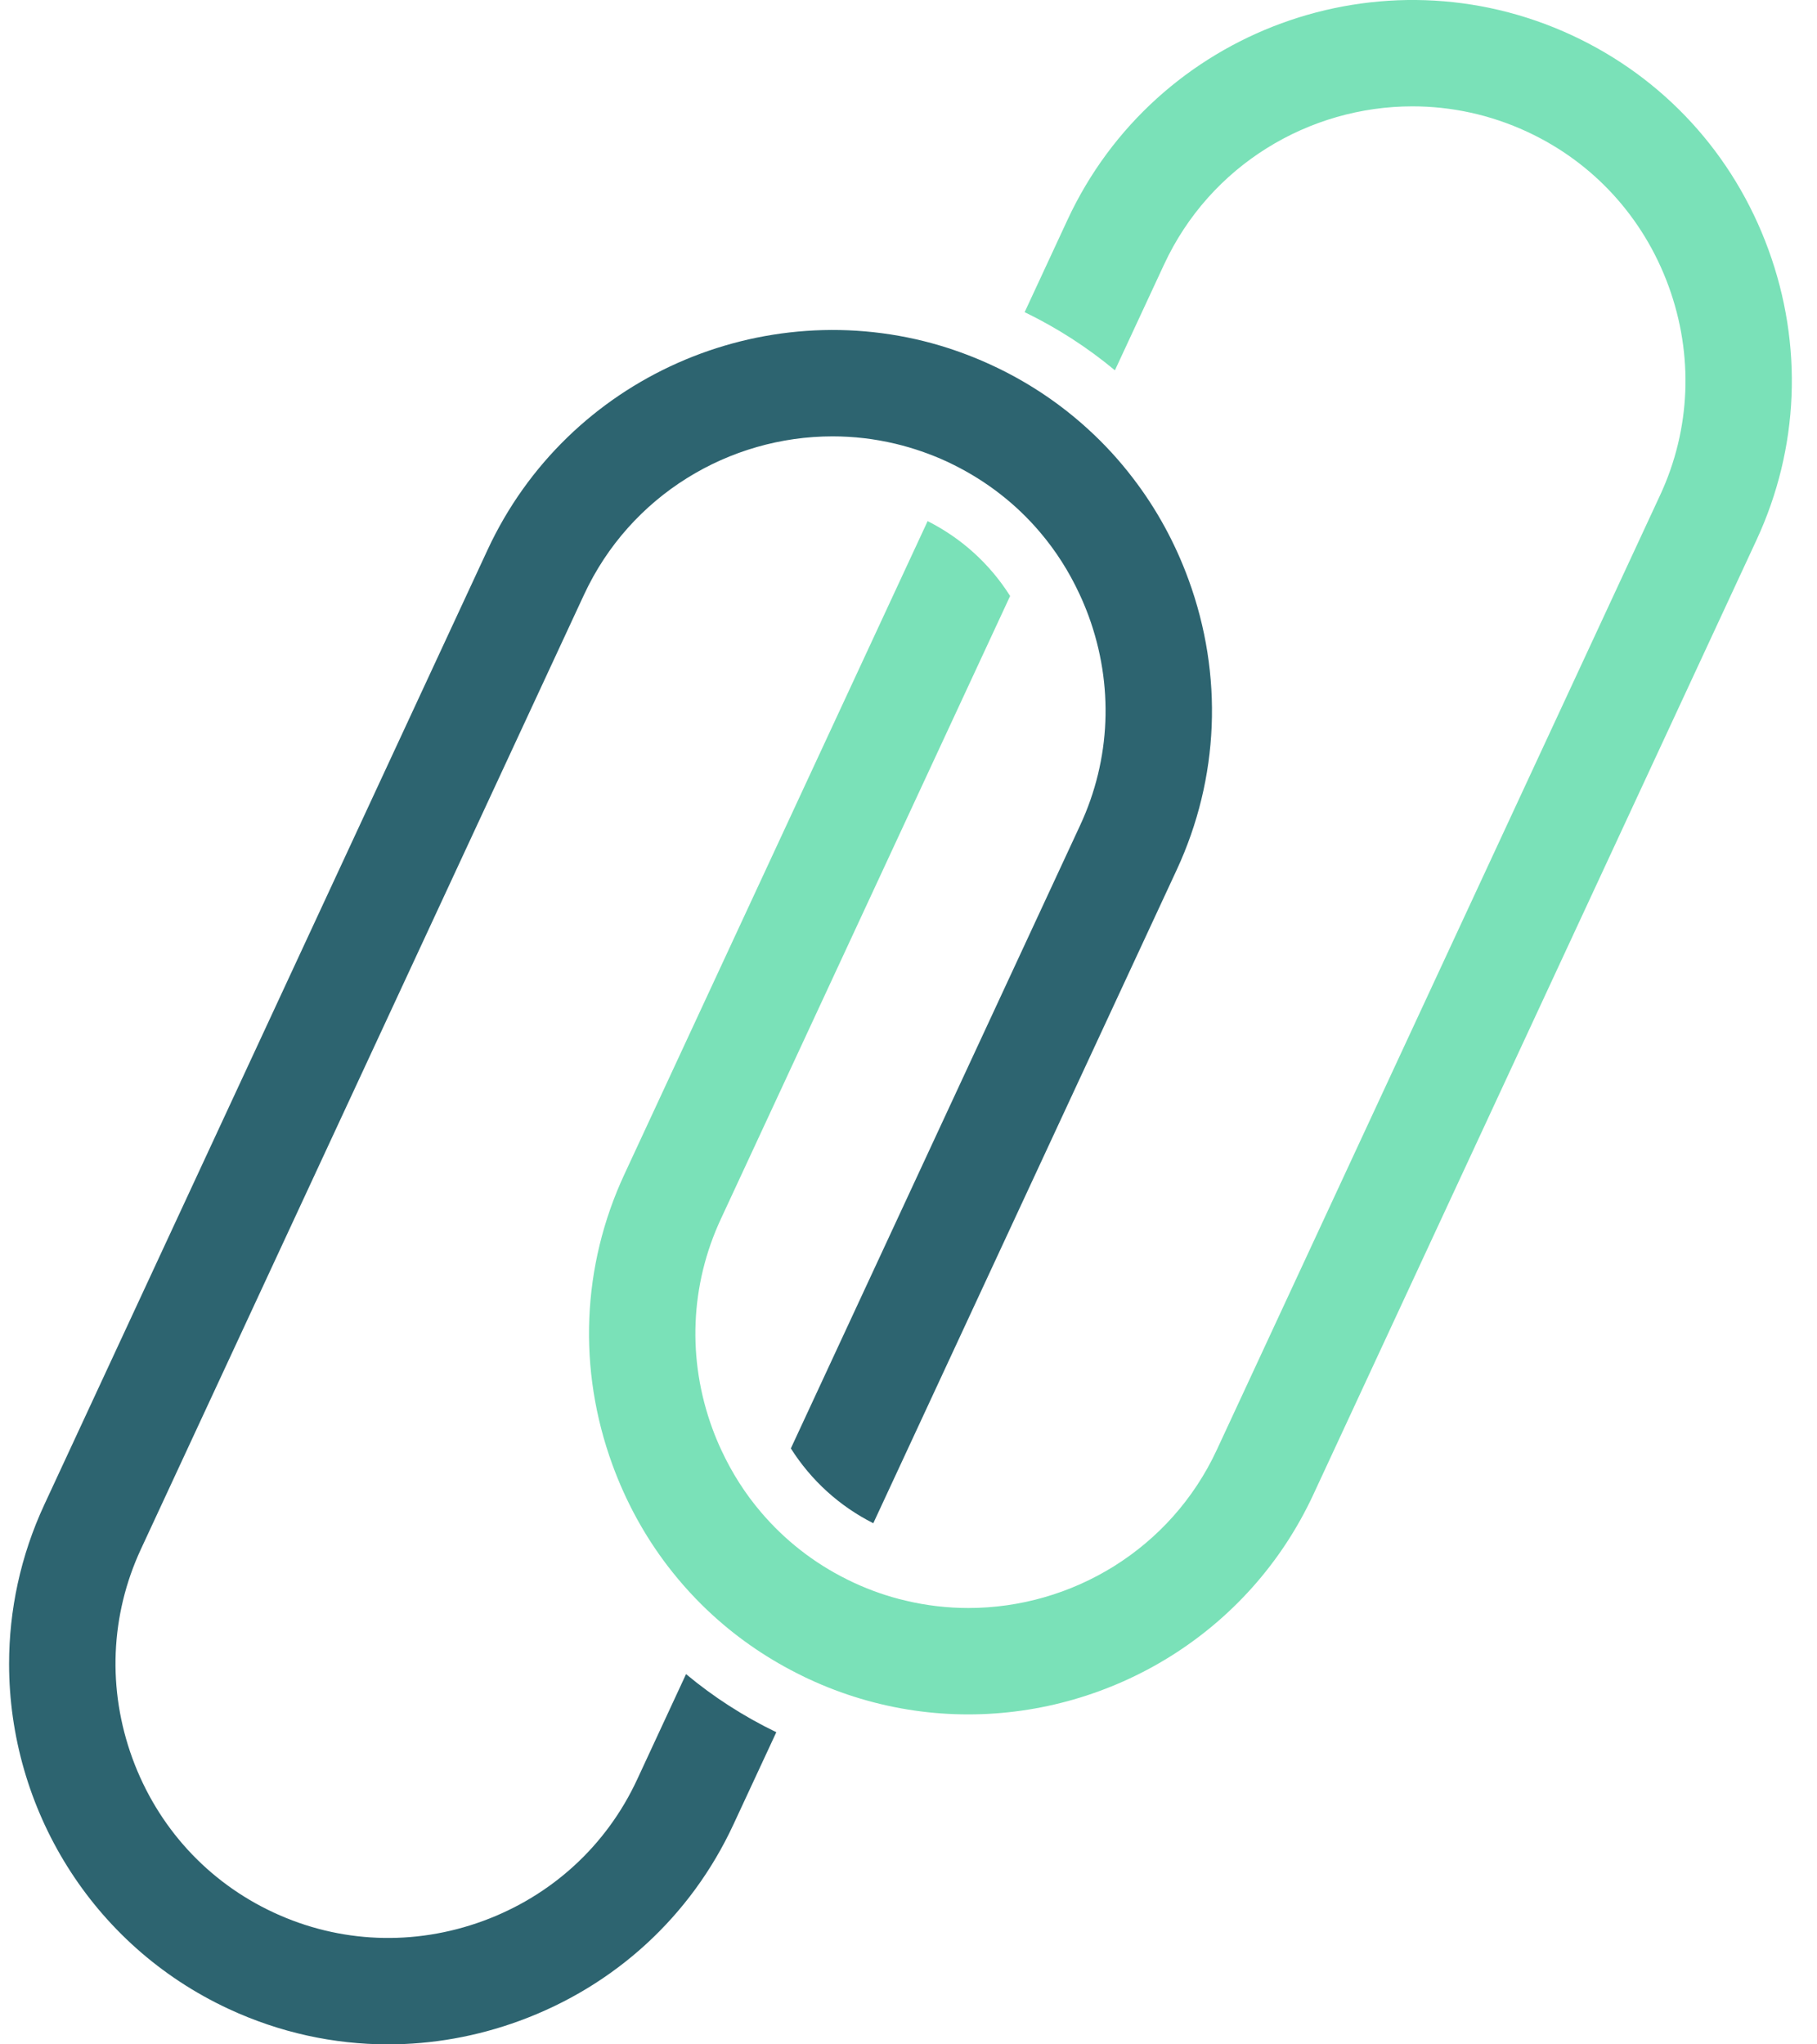 <svg width="40" height="45" viewBox="0 0 40 45" fill="none" xmlns="http://www.w3.org/2000/svg">
<g clip-path="url(#clip0_5433_1167)">
<path d="M25.904 19.148L19.225 33.529C18.477 33.152 17.855 32.584 17.41 31.882L23.78 18.163C24.454 16.711 24.52 15.077 23.966 13.561C23.904 13.394 23.837 13.231 23.762 13.072C23.531 12.575 23.239 12.118 22.891 11.71C22.372 11.099 21.73 10.598 20.996 10.233C20.949 10.209 20.902 10.187 20.854 10.164C20.479 9.991 20.095 9.859 19.708 9.767C19.25 9.658 18.787 9.605 18.328 9.605C16.055 9.605 13.876 10.897 12.857 13.09L3.101 34.102C2.427 35.554 2.361 37.188 2.915 38.704C3.47 40.22 4.575 41.426 6.026 42.099C7.478 42.774 9.112 42.839 10.628 42.286C12.144 41.731 13.349 40.626 14.024 39.175L15.103 36.85C15.704 37.352 16.37 37.781 17.09 38.129L16.146 40.16C15.209 42.179 13.536 43.715 11.432 44.484C10.489 44.829 9.512 45 8.54 45C7.344 45 6.154 44.74 5.04 44.223C1.994 42.809 0.2 39.782 0.2 36.625C0.2 35.449 0.449 34.252 0.977 33.117L10.733 12.104C12.502 8.293 16.795 6.442 20.709 7.611C21.09 7.726 21.469 7.869 21.841 8.042C21.888 8.064 21.935 8.087 21.982 8.109C22.706 8.461 23.365 8.91 23.946 9.44C24.311 9.771 24.645 10.136 24.944 10.528C25.455 11.194 25.867 11.943 26.164 12.756C26.934 14.859 26.841 17.129 25.904 19.148Z" fill="#2D6470"/>
<path d="M38.669 11.885L28.913 32.896C27.499 35.942 24.471 37.737 21.315 37.737C20.523 37.737 19.723 37.624 18.938 37.389C18.556 37.275 18.178 37.132 17.807 36.959C17.759 36.938 17.712 36.915 17.665 36.891C16.942 36.539 16.282 36.092 15.701 35.563C15.518 35.397 15.343 35.222 15.175 35.039C15.009 34.858 14.852 34.67 14.701 34.474C14.191 33.807 13.78 33.058 13.483 32.244C12.714 30.141 12.806 27.871 13.744 25.852L20.421 11.471C21.171 11.849 21.793 12.416 22.237 13.119L15.866 26.839C15.192 28.29 15.127 29.925 15.681 31.441C15.742 31.607 15.809 31.769 15.884 31.928C16.115 32.424 16.407 32.882 16.756 33.29C17.276 33.901 17.916 34.404 18.65 34.767C18.697 34.791 18.744 34.814 18.792 34.836C19.168 35.01 19.551 35.143 19.939 35.233C20.396 35.342 20.859 35.395 21.319 35.395C23.591 35.395 25.772 34.103 26.789 31.91L36.547 10.898C37.221 9.447 37.286 7.812 36.732 6.296C36.178 4.781 35.073 3.575 33.621 2.901C32.803 2.521 31.941 2.341 31.094 2.341C28.822 2.341 26.641 3.632 25.624 5.827L24.544 8.151C23.943 7.651 23.277 7.22 22.557 6.871L23.5 4.84C25.442 0.658 30.424 -1.165 34.606 0.777C36.625 1.715 38.162 3.389 38.93 5.492C39.699 7.596 39.606 9.866 38.669 11.885Z" fill="#7AE1B8"/>
</g>
<defs>
<clipPath id="clip0_5433_1167">
<rect width="39.247" height="45" fill="white" transform="translate(0.2)"/>
</clipPath>
</defs>
</svg>
